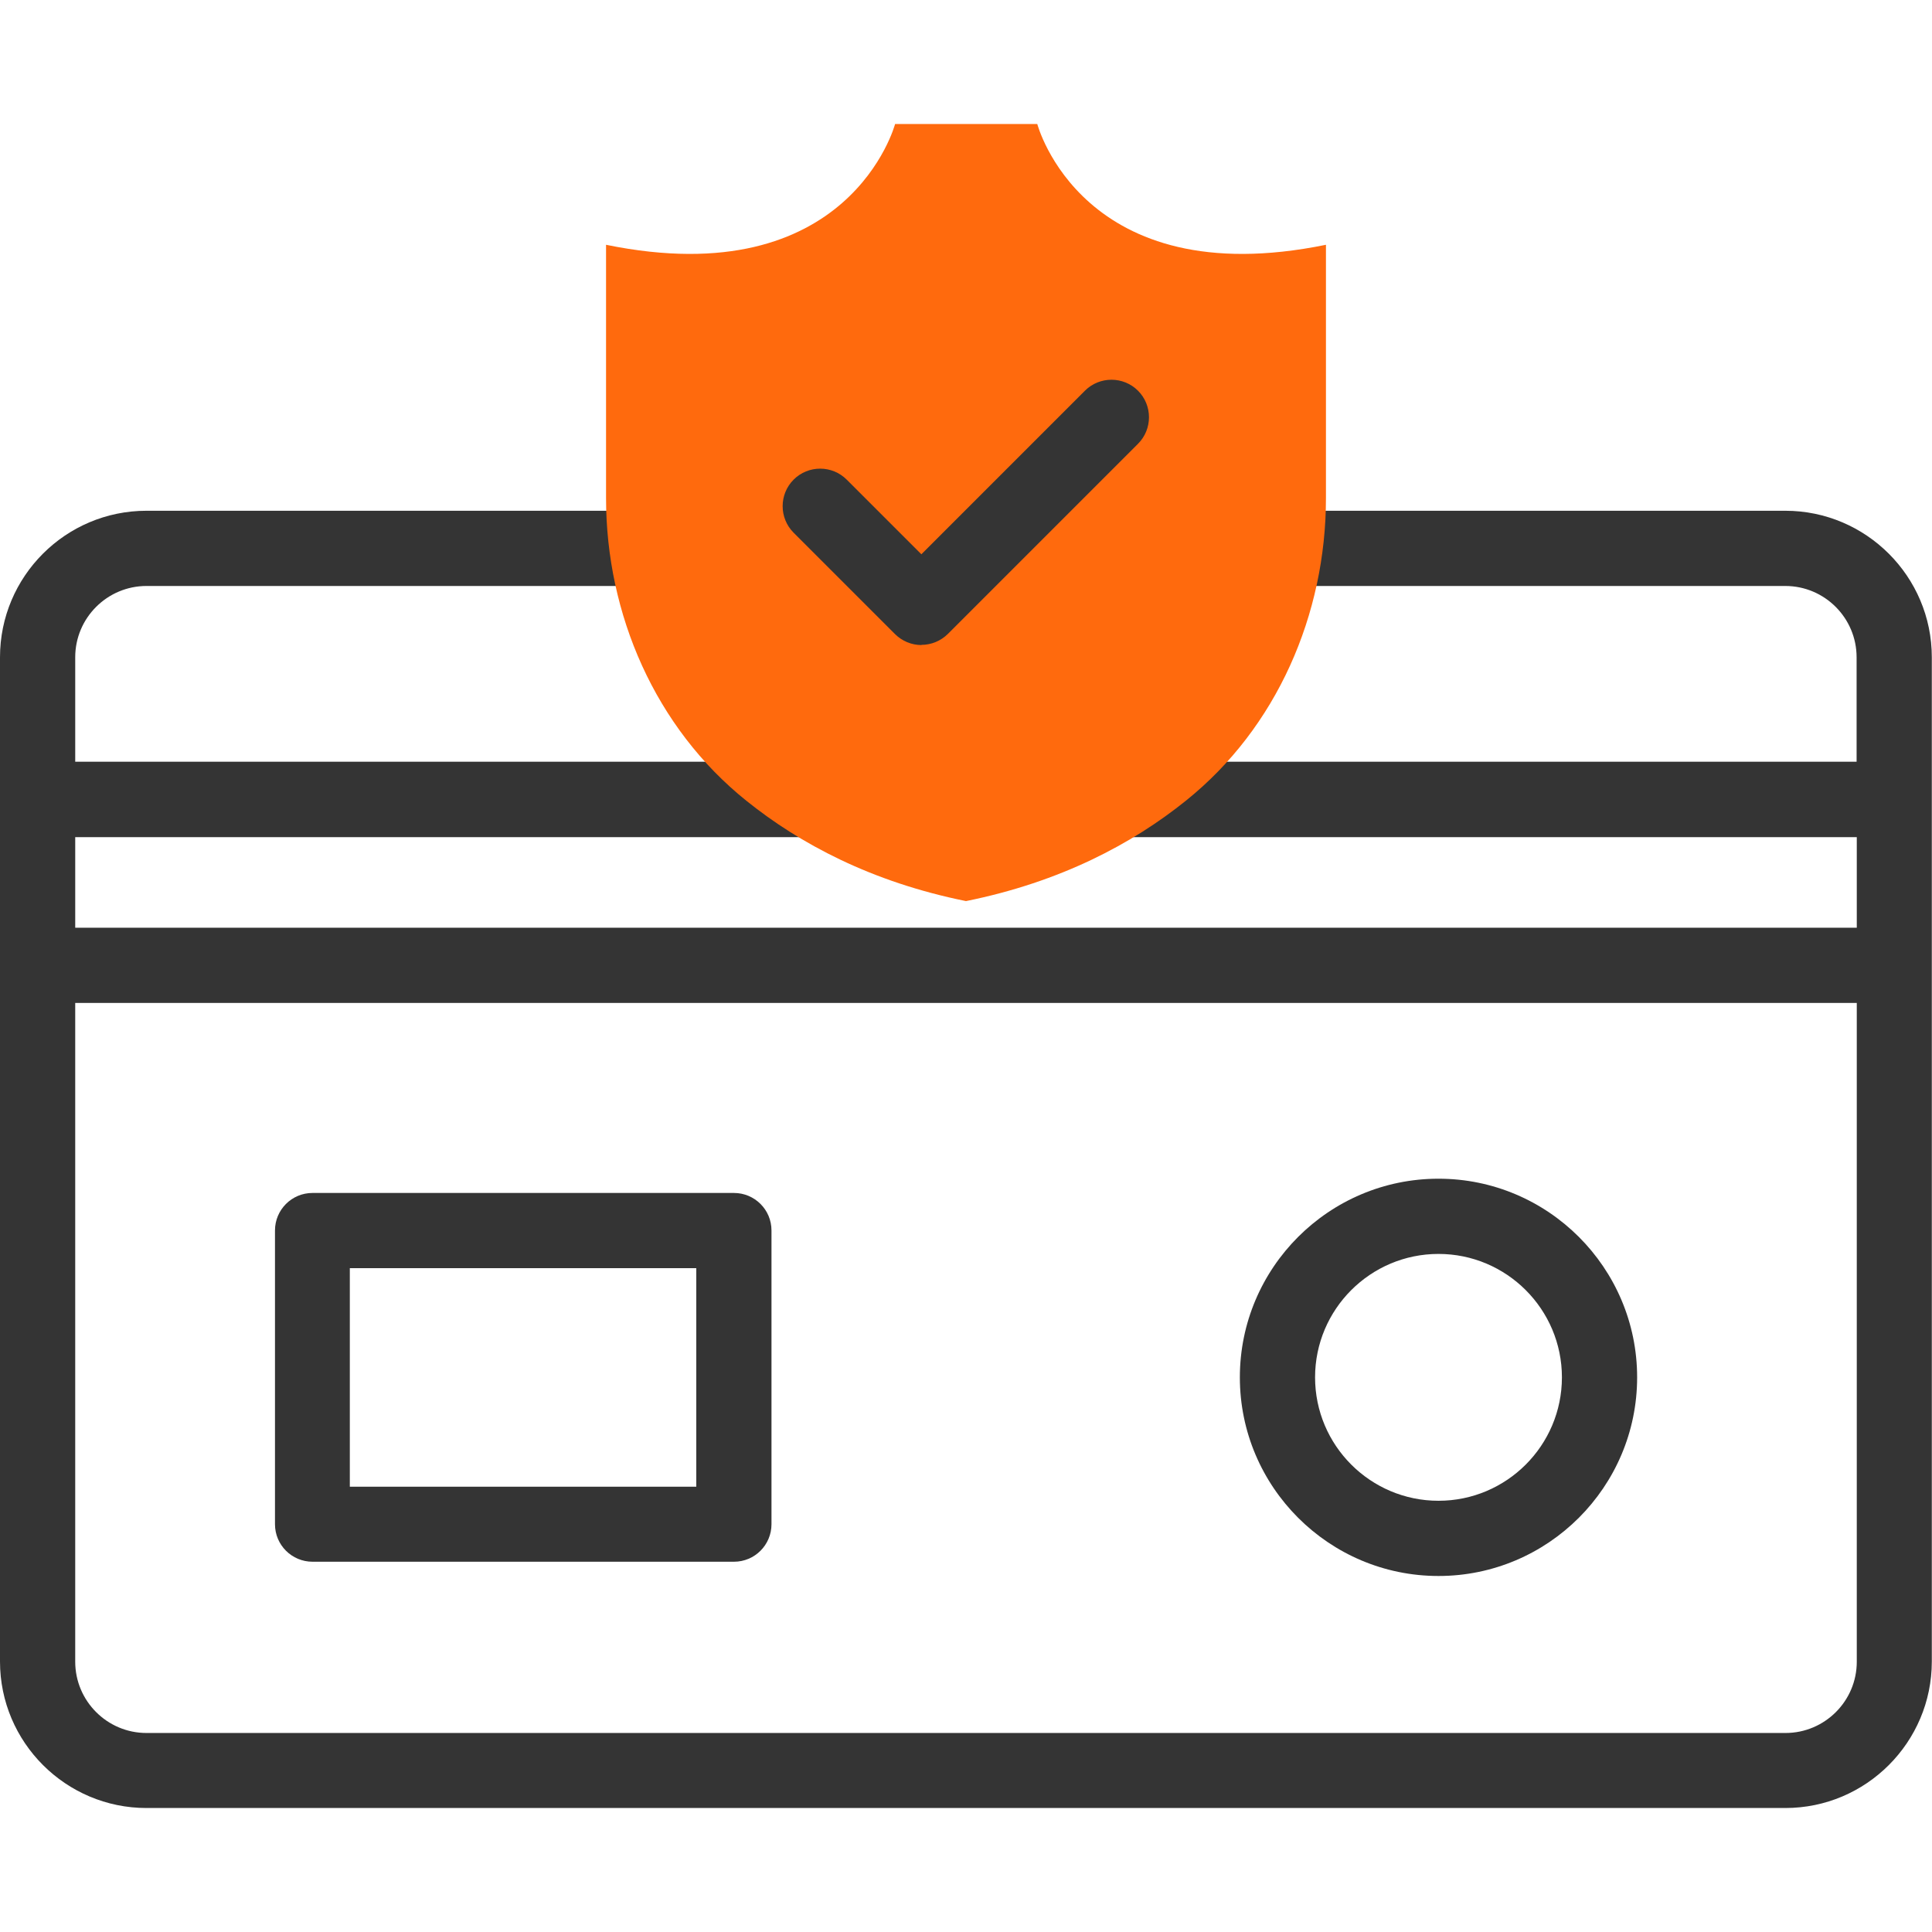 <?xml version="1.0" encoding="UTF-8"?>
<svg id="Layer_1" data-name="Layer 1" xmlns="http://www.w3.org/2000/svg" viewBox="0 0 103 103">
  <defs>
    <style>
      .cls-1 {
        fill: #343434;
      }

      .cls-1, .cls-2 {
        stroke-width: 0px;
      }

      .cls-2 {
        fill: #ff6a0d;
      }
    </style>
  </defs>
  <g>
    <path class="cls-1" d="M95.19,27.23H7.81c-4.31,0-7.81,3.5-7.81,7.81v53.54c0,4.31,3.51,7.81,7.81,7.81h87.37c4.31,0,7.81-3.51,7.81-7.81v-53.54c0-4.31-3.51-7.81-7.81-7.81ZM4.01,44.63h94.98v4.83H4.01v-4.83ZM7.81,31.24h87.37c2.1,0,3.8,1.71,3.8,3.8v5.57H4.01v-5.57c0-2.1,1.71-3.8,3.8-3.8ZM95.19,92.39H7.81c-2.1,0-3.8-1.71-3.8-3.8v-35.12h94.98v35.12c0,2.1-1.71,3.8-3.8,3.8Z"/>
    <path class="cls-1" d="M39.13,63.6h-22.47c-1.11,0-2,.9-2,2v15.66c0,1.11.9,2,2,2h22.47c1.11,0,2-.9,2-2v-15.66c0-1.11-.9-2-2-2ZM37.12,79.26h-18.47v-11.65h18.47v11.65Z"/>
    <path class="cls-1" d="M76.69,62.84c-5.84,0-10.59,4.75-10.59,10.59s4.75,10.59,10.59,10.59,10.59-4.75,10.59-10.59-4.75-10.59-10.59-10.59ZM76.69,80.01c-3.63,0-6.58-2.95-6.58-6.58s2.95-6.58,6.58-6.58,6.58,2.95,6.58,6.58-2.95,6.58-6.58,6.58Z"/>
  </g>
  <g>
    <path class="cls-2" d="M70.69,13.05v13.5c0,6.21-2.62,12.25-7.47,16.14-2.85,2.29-6.67,4.33-11.72,5.35-5.05-1.02-8.86-3.06-11.71-5.35-4.85-3.89-7.48-9.93-7.48-16.14v-13.5c13,2.66,15.41-6.44,15.41-6.44h7.58s2.39,9.1,15.39,6.44Z"/>
    <path class="cls-1" d="M49.13,34.39h0c-.53,0-1.04-.21-1.42-.59l-5.4-5.4c-.78-.78-.78-2.05,0-2.83.78-.78,2.05-.78,2.83,0l3.98,3.98,8.72-8.72c.78-.78,2.05-.78,2.83,0,.78.78.78,2.05,0,2.83l-10.13,10.13c-.38.38-.89.59-1.42.59Z"/>
  </g>
</svg>